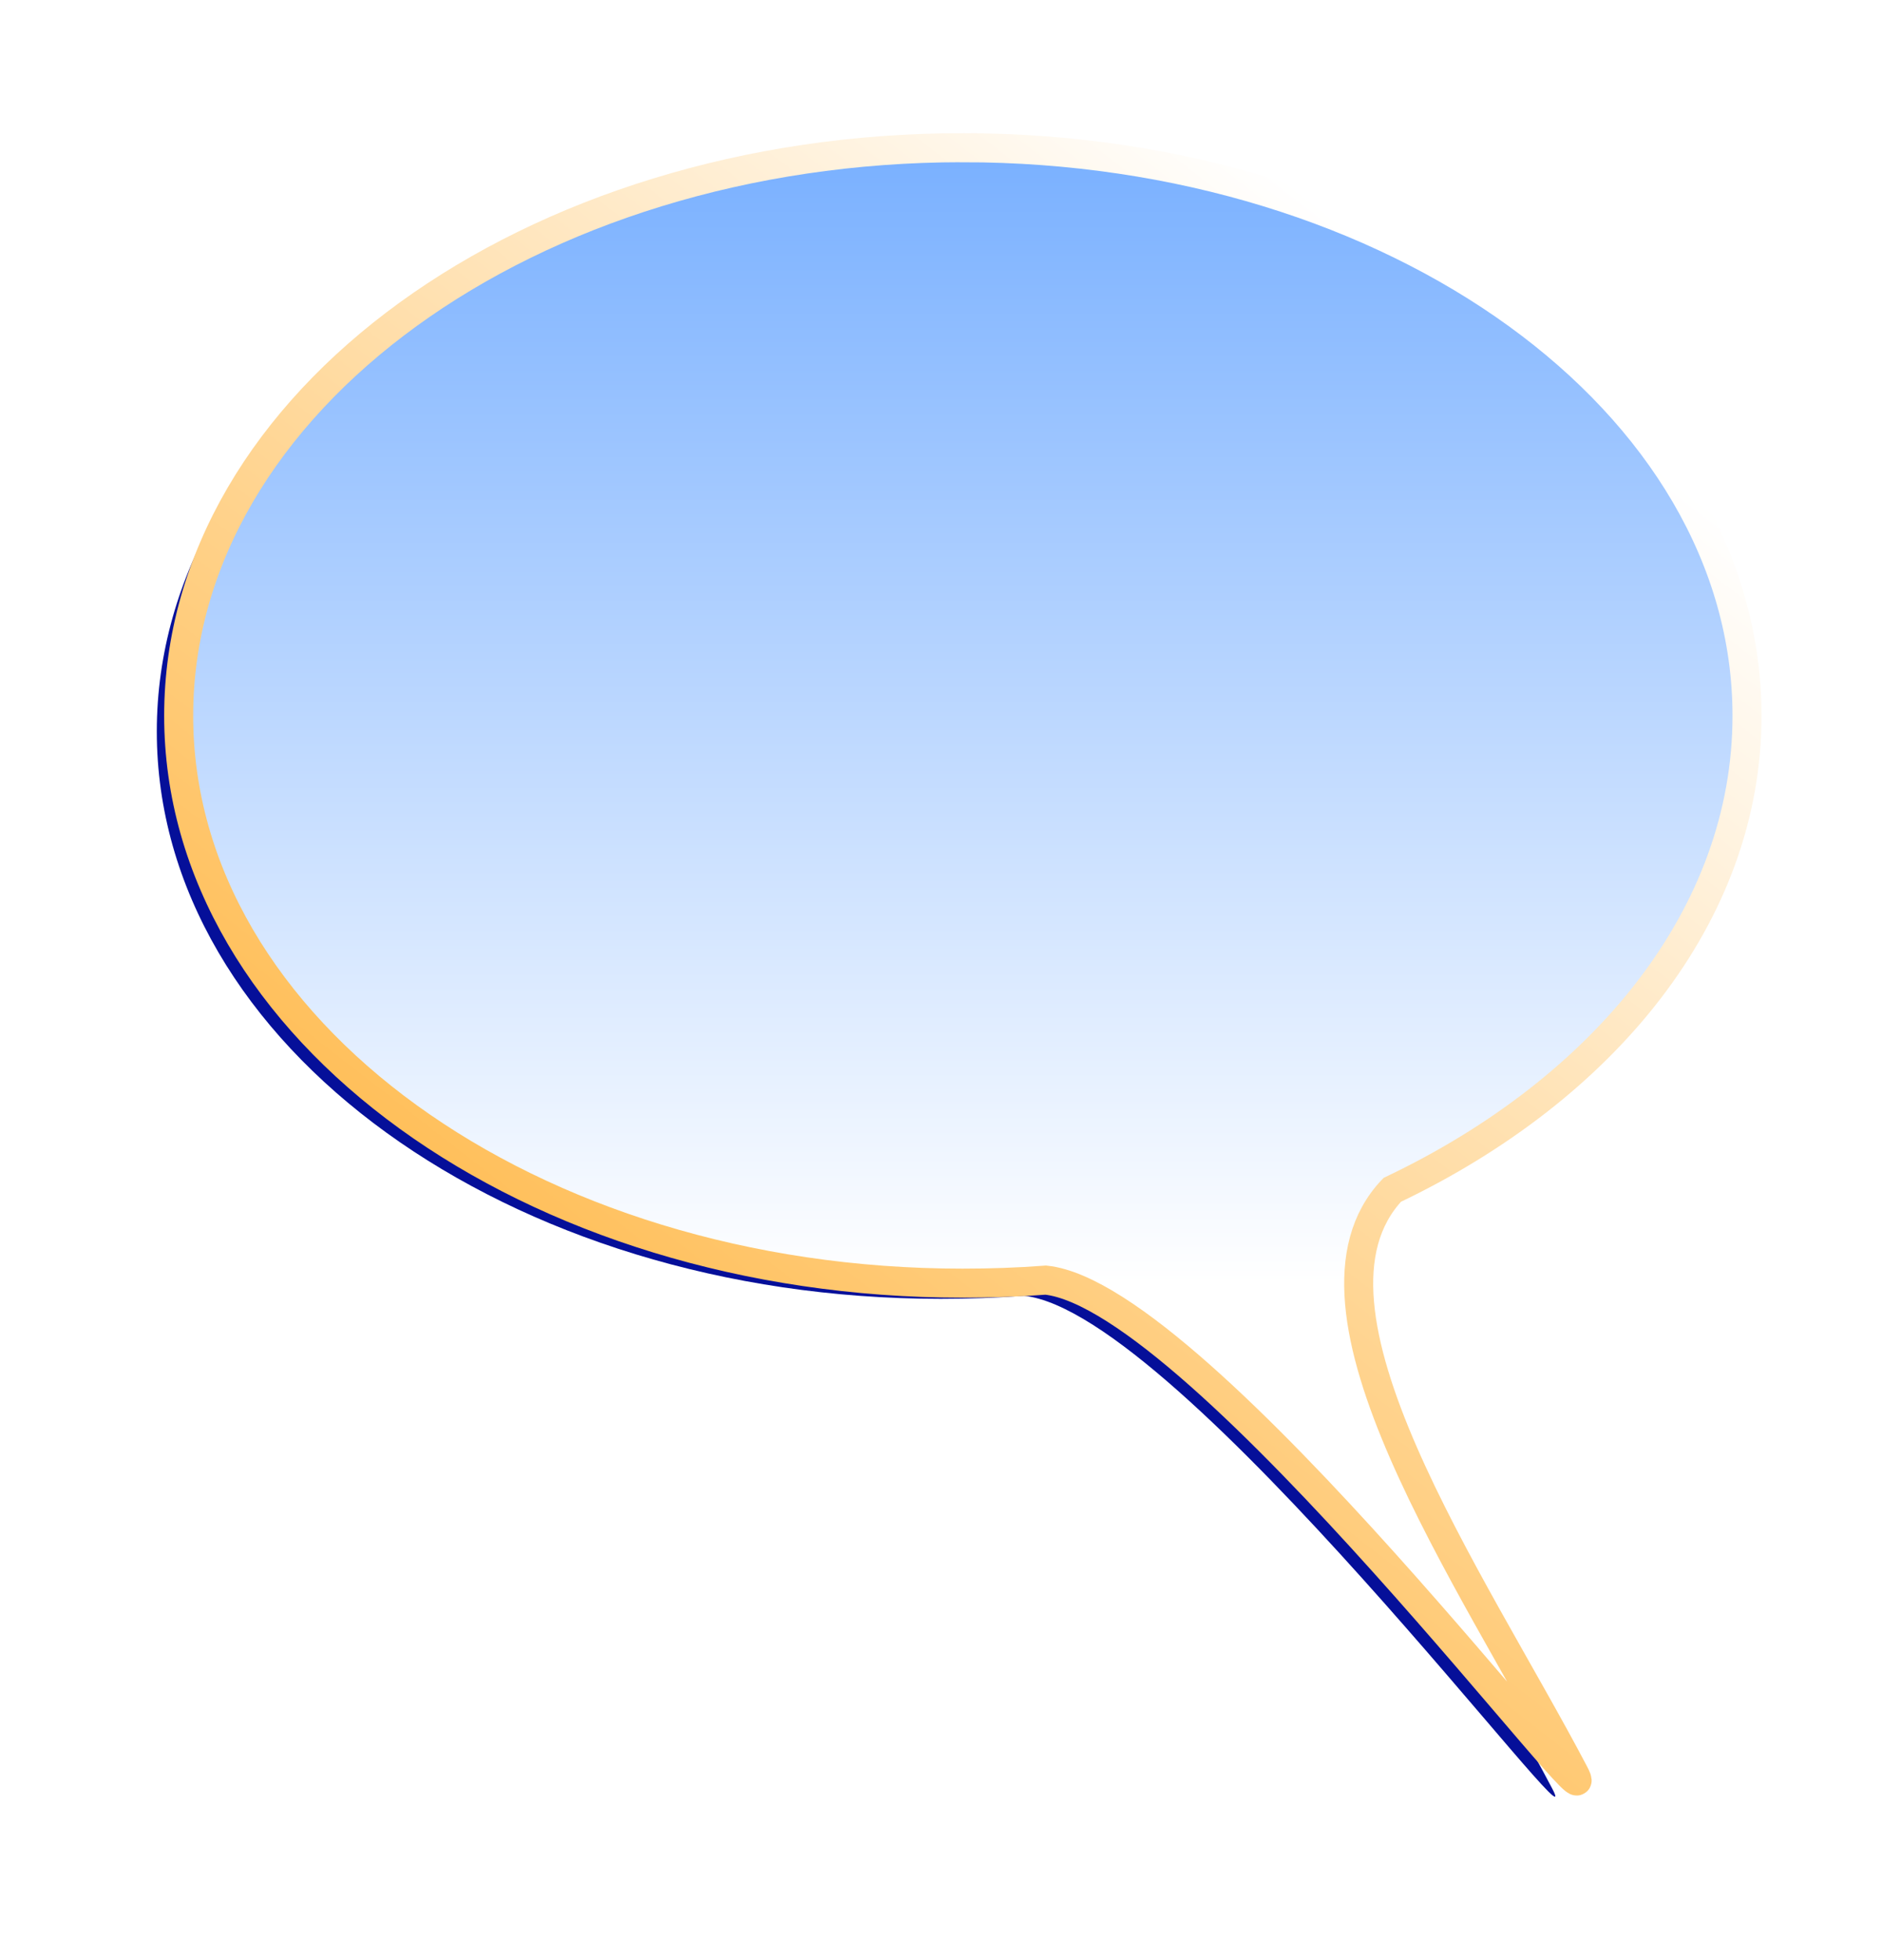 <?xml version="1.0" encoding="UTF-8" standalone="no"?>
<!-- Created with Inkscape (http://www.inkscape.org/) -->

<svg
   xmlns:dc="http://purl.org/dc/elements/1.1/"
   xmlns:cc="http://creativecommons.org/ns#"
   xmlns:rdf="http://www.w3.org/1999/02/22-rdf-syntax-ns#"
   xmlns:svg="http://www.w3.org/2000/svg"
   xmlns="http://www.w3.org/2000/svg"
   xmlns:xlink="http://www.w3.org/1999/xlink"
   xmlns:sodipodi="http://sodipodi.sourceforge.net/DTD/sodipodi-0.dtd"
   xmlns:inkscape="http://www.inkscape.org/namespaces/inkscape"
   width="117.697"
   height="122.499"
   id="svg4166"
   sodipodi:version="0.32"
   inkscape:version="0.92.2 (5c3e80d, 2017-08-06)"
   sodipodi:docname="speech.svg"
   inkscape:output_extension="org.inkscape.output.svg.inkscape"
   version="1.0">
  <defs
     id="defs4168">
    <linearGradient
       id="linearGradient3788">
      <stop
         id="stop3790"
         offset="0"
         style="stop-color:#ffc03c;stop-opacity:1" />
      <stop
         style="stop-color:#ffffff;stop-opacity:1"
         offset="1"
         id="stop3792" />
    </linearGradient>
    <filter
       inkscape:collect="always"
       id="filter4160">
      <feGaussianBlur
         inkscape:collect="always"
         stdDeviation="2.309"
         id="feGaussianBlur4162" />
    </filter>
    <linearGradient
       id="linearGradient3851">
      <stop
         style="stop-color:#ffffff;stop-opacity:1"
         offset="0"
         id="stop3853" />
      <stop
         style="stop-color:#ffb745;stop-opacity:1"
         offset="1"
         id="stop3855" />
    </linearGradient>
    <linearGradient
       inkscape:collect="always"
       xlink:href="#linearGradient3851"
       id="linearGradient4071"
       x1="172"
       y1="158.291"
       x2="209.071"
       y2="206.076"
       gradientUnits="userSpaceOnUse"
       gradientTransform="matrix(6.491,0,0,6.491,-930.025,-989.726)" />
    <linearGradient
       id="linearGradient3833">
      <stop
         style="stop-color:#79b0ff;stop-opacity:1"
         offset="0"
         id="stop3835" />
      <stop
         id="stop3837"
         offset="1"
         style="stop-color:#ffffff;stop-opacity:1" />
    </linearGradient>
    <linearGradient
       inkscape:collect="always"
       xlink:href="#linearGradient3833"
       id="linearGradient4063"
       x1="183.036"
       y1="158.791"
       x2="183.036"
       y2="205.576"
       gradientUnits="userSpaceOnUse"
       gradientTransform="matrix(6.491,0,0,6.491,-930.025,-989.726)" />
    <inkscape:perspective
       sodipodi:type="inkscape:persp3d"
       inkscape:vp_x="0 : 526.181 : 1"
       inkscape:vp_y="0 : 1000 : 0"
       inkscape:vp_z="744.094 : 526.181 : 1"
       inkscape:persp3d-origin="372.047 : 350.787 : 1"
       id="perspective4174" />
    <linearGradient
       inkscape:collect="always"
       xlink:href="#linearGradient3833"
       id="linearGradient3009"
       gradientUnits="userSpaceOnUse"
       gradientTransform="matrix(-1.517,0,0,1.517,25.066,253.86)"
       x1="183.036"
       y1="158.791"
       x2="183.036"
       y2="205.576" />
    <linearGradient
       inkscape:collect="always"
       xlink:href="#linearGradient3851"
       id="linearGradient3011"
       gradientUnits="userSpaceOnUse"
       gradientTransform="matrix(-1.517,0,0,1.517,25.066,253.86)"
       x1="172"
       y1="158.291"
       x2="209.071"
       y2="206.076" />
    <linearGradient
       inkscape:collect="always"
       xlink:href="#linearGradient3788"
       id="linearGradient3840"
       gradientUnits="userSpaceOnUse"
       gradientTransform="matrix(6.033,0,0,6.033,-959.176,-1485.14)"
       x1="196.296"
       y1="198.239"
       x2="169.113"
       y2="163.808" />
    <linearGradient
       inkscape:collect="always"
       xlink:href="#linearGradient3851"
       id="linearGradient3842"
       gradientUnits="userSpaceOnUse"
       gradientTransform="matrix(6.033,0,0,6.033,-959.176,-1485.14)"
       x1="207.802"
       y1="199.728"
       x2="179.237"
       y2="163.313" />
    <linearGradient
       inkscape:collect="always"
       xlink:href="#linearGradient3788"
       id="linearGradient3963"
       gradientUnits="userSpaceOnUse"
       gradientTransform="matrix(6.033,0,0,6.033,-959.176,-1485.14)"
       x1="196.296"
       y1="198.239"
       x2="169.113"
       y2="163.808" />
    <linearGradient
       inkscape:collect="always"
       xlink:href="#linearGradient3851"
       id="linearGradient3965"
       gradientUnits="userSpaceOnUse"
       gradientTransform="matrix(6.033,0,0,6.033,-959.176,-1485.14)"
       x1="207.802"
       y1="199.728"
       x2="179.237"
       y2="163.313" />
  </defs>
  <sodipodi:namedview
     id="base"
     pagecolor="#ffffff"
     bordercolor="#666666"
     borderopacity="1.0"
     inkscape:pageopacity="0.0"
     inkscape:pageshadow="2"
     inkscape:zoom="0.67143693"
     inkscape:cx="-456.08889"
     inkscape:cy="294.85135"
     inkscape:document-units="px"
     inkscape:current-layer="layer1"
     showgrid="false"
     inkscape:window-width="1920"
     inkscape:window-height="1005"
     inkscape:window-x="1911"
     inkscape:window-y="-9"
     showborder="true"
     inkscape:window-maximized="1" />
  <g
     inkscape:label="Calque 1"
     inkscape:groupmode="layer"
     id="layer1"
     transform="translate(312.794,-485.499)">
    <path
       inkscape:connector-curvature="0"
       transform="matrix(-1.517,0,0,1.517,-171.452,473.601)"
       id="path3000"
       d="m 54.396,14.573 c -17.841,0 -32.344,10.493 -32.344,23.406 0,8.175 5.838,15.348 14.625,19.531 4.57,4.816 -3.294,16.034 -7.5,24.031 -1.738,3.303 15.359,-19.635 21.781,-20.312 1.126,0.086 2.28,0.125 3.438,0.125 17.841,0 32.312,-10.462 32.312,-23.375 0,-12.913 -14.471,-23.406 -32.312,-23.406 z"
       style="display:inline;fill:#050f99;fill-opacity:1;stroke:none;filter:url(#filter4160)" />
    <path
       inkscape:connector-curvature="0"
       id="path3002"
       d="m -252.603,494.73 c 27.064,0 49.064,15.918 49.064,35.506 0,12.402 -8.858,23.284 -22.187,29.629 -6.932,7.306 4.997,24.323 11.378,36.454 2.636,5.011 -23.299,-29.785 -33.042,-30.813 -1.708,0.13 -3.457,0.19 -5.213,0.19 -27.066,0 -49.017,-15.871 -49.017,-35.46 0,-19.588 21.951,-35.506 49.017,-35.506 z"
       style="display:inline;fill:url(#linearGradient3009);fill-opacity:1;stroke:url(#linearGradient3011);stroke-width:1.815;stroke-opacity:1" />
  </g>
</svg>
